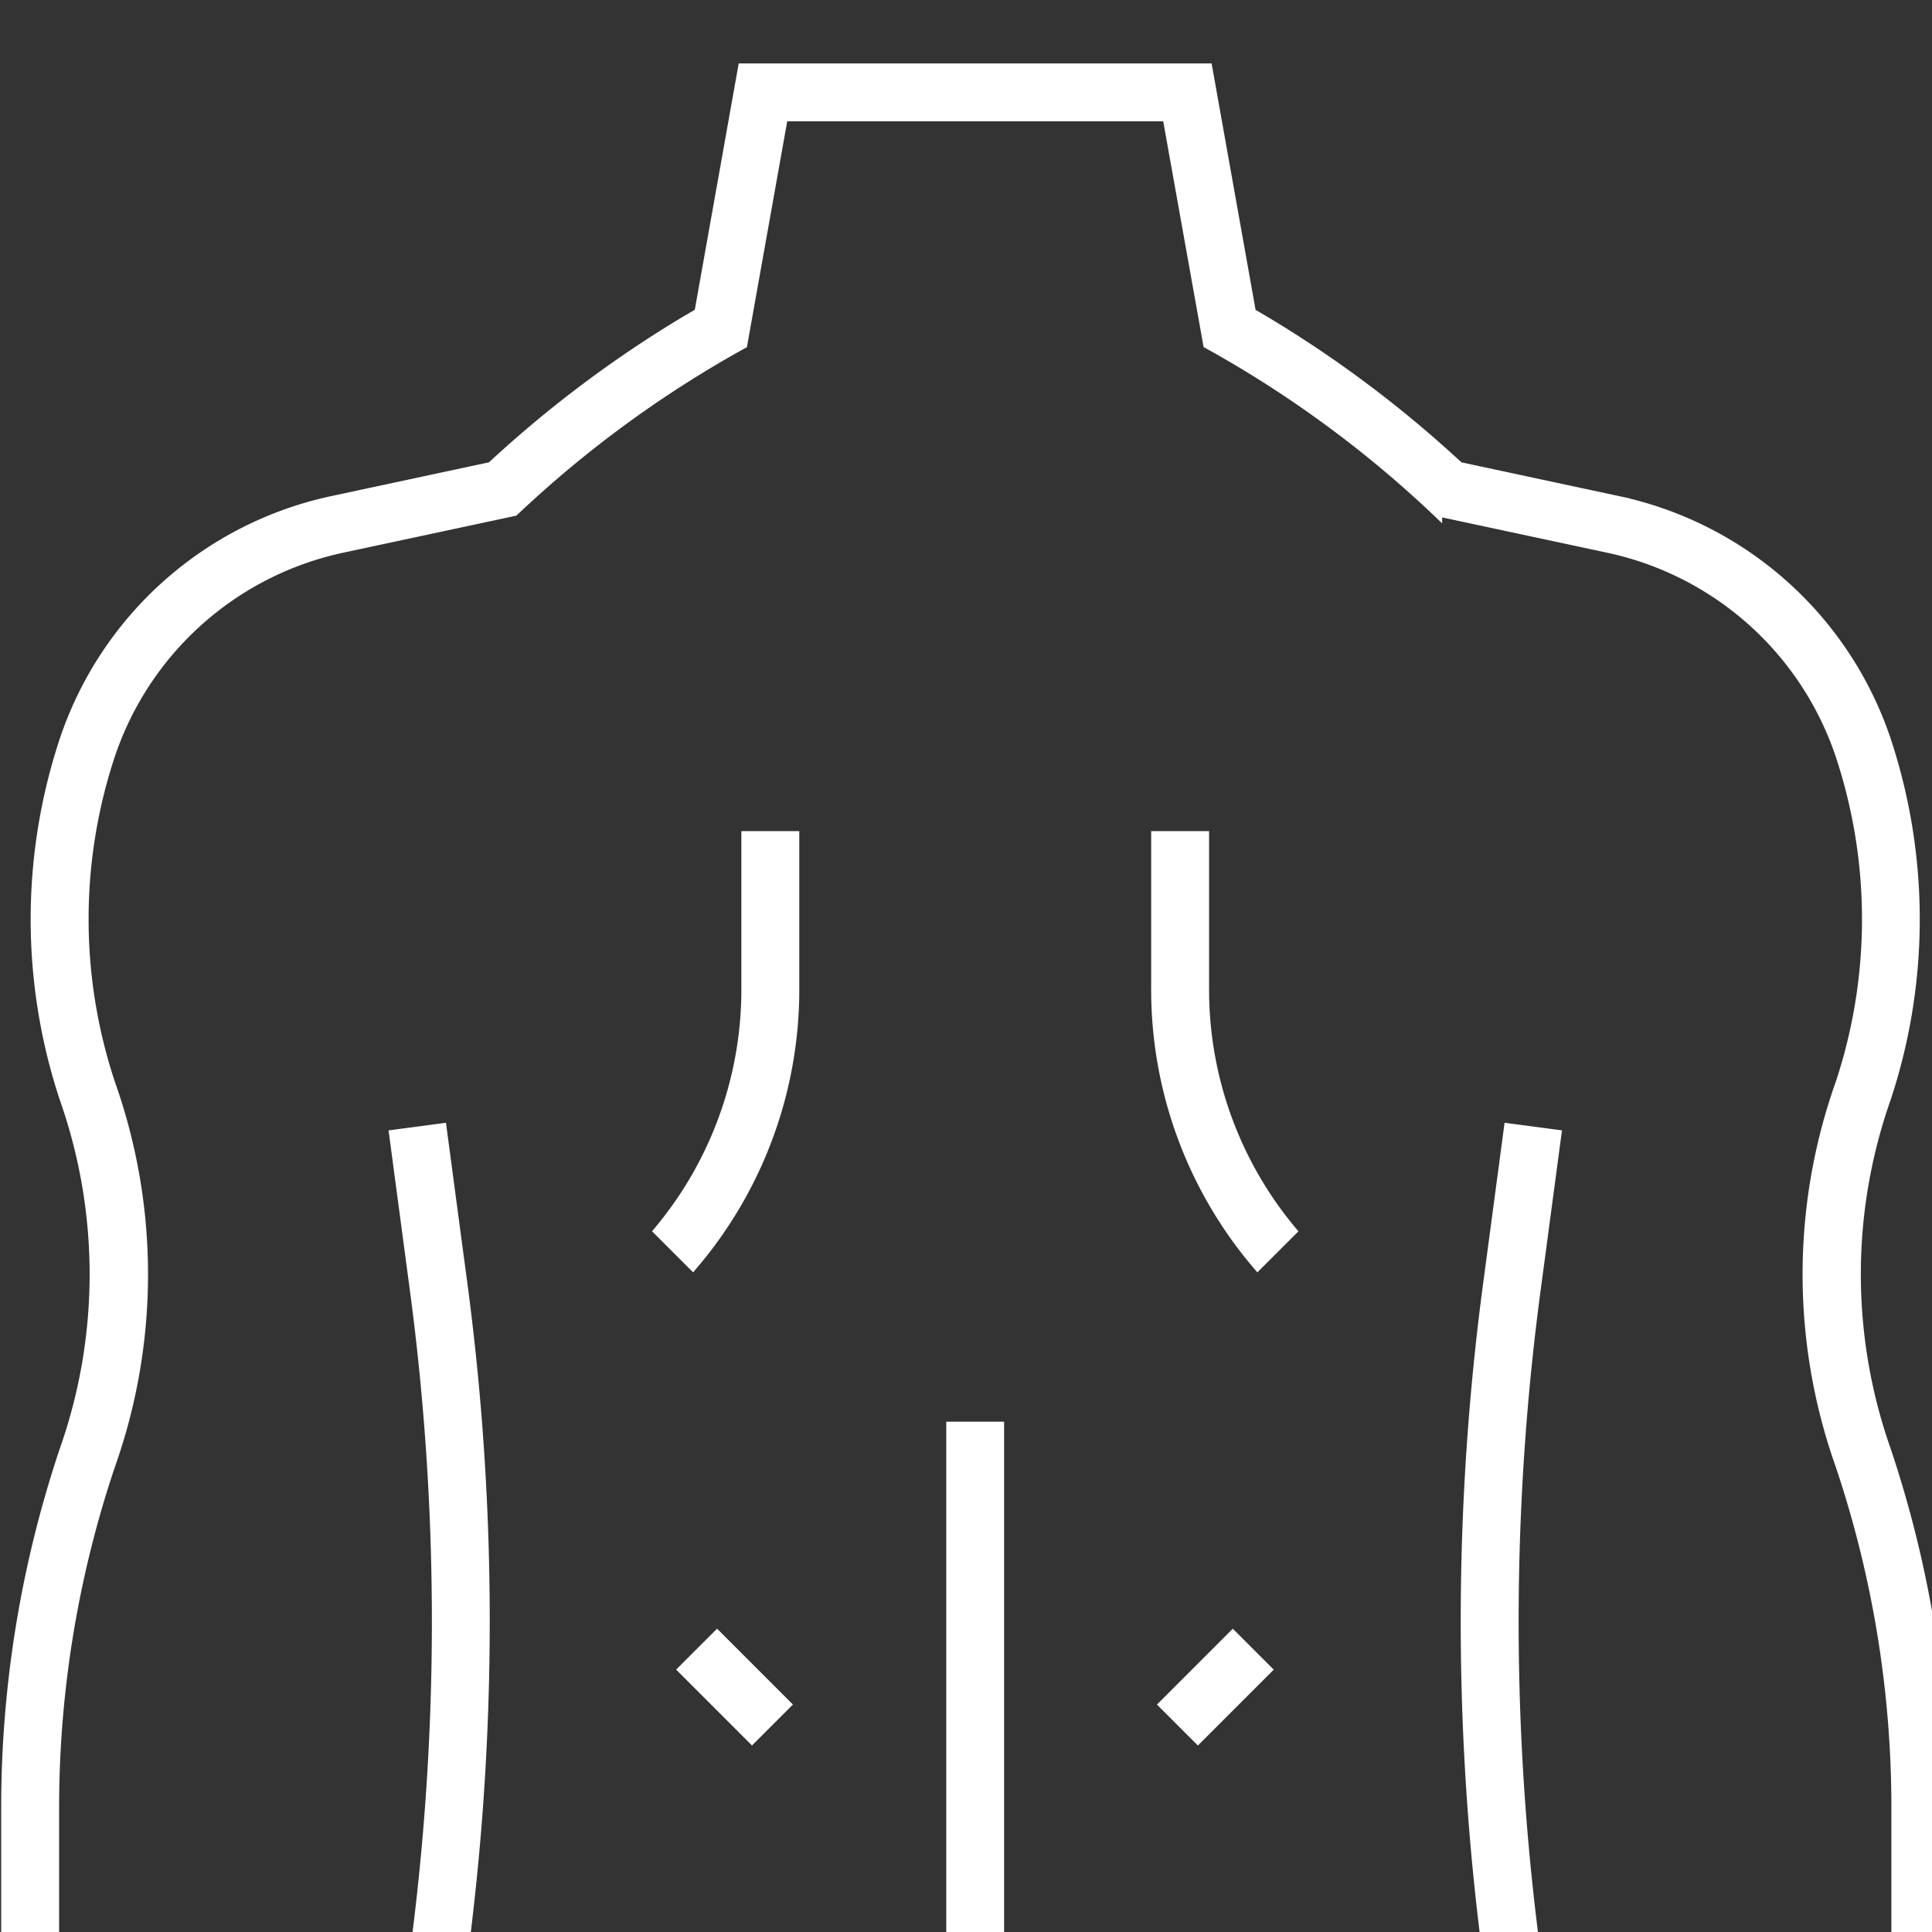 <svg xmlns="http://www.w3.org/2000/svg" xmlns:xlink="http://www.w3.org/1999/xlink" width="89" height="89" viewBox="0 0 89 89"><rect x="0" y="0" width="89" height="89" fill="#333333" stroke="none"/><defs><clipPath id="clip-path"><rect id="Rettangolo_243" data-name="Rettangolo 243" width="89" height="89" transform="translate(-0.442 0.263)" fill="#fff" stroke="#fff" stroke-width="0.5"></rect></clipPath></defs><g id="Raggruppa_789" data-name="Raggruppa 789" transform="translate(-17.342 -12.712)"><g id="Raggruppa_319" data-name="Raggruppa 319" transform="translate(17.784 12.449)"><g id="Raggruppa_307" data-name="Raggruppa 307" transform="translate(0 0)" clip-path="url(#clip-path)"><path id="Tracciato_434" data-name="Tracciato 434" d="M131.872,173.252a17.366,17.366,0,0,0,4.027-11.169v-7h2.168v7a19.516,19.516,0,0,1-4.656,12.708Z" transform="translate(-101.939 -116.284)" fill="#fff" stroke="#fff" stroke-width="0.5"></path><path id="Tracciato_435" data-name="Tracciato 435" d="M236.978,174.792a19.517,19.517,0,0,1-4.656-12.708v-7h2.168v7a17.364,17.364,0,0,0,4.027,11.17Z" transform="translate(-179.484 -116.284)" fill="#fff" stroke="#fff" stroke-width="0.5"></path><rect id="Rettangolo_241" data-name="Rettangolo 241" width="2.167" height="4.443" transform="translate(31.058 77.175) rotate(-44.996)" fill="#fff" stroke="#fff" stroke-width="0.5"></rect><rect id="Rettangolo_242" data-name="Rettangolo 242" width="4.443" height="2.167" transform="translate(53.207 78.787) rotate(-45)" fill="#fff" stroke="#fff" stroke-width="0.5"></rect><path id="Tracciato_436" data-name="Tracciato 436" d="M0,89.238V80.105A51.693,51.693,0,0,1,2.683,63.652a24.411,24.411,0,0,0,0-16.244,26.229,26.229,0,0,1,.012-16.5A16.675,16.675,0,0,1,14.965,19.935l7.367-1.578.324-.293a53.783,53.783,0,0,1,8.622-6.428l.649-.379L33.934,0H55.3l2.009,11.26.646.379a53.455,53.455,0,0,1,8.624,6.425l.324.293,7.366,1.578A16.676,16.676,0,0,1,86.545,30.906a26.236,26.236,0,0,1,.011,16.5,24.433,24.433,0,0,0,0,16.242A51.7,51.7,0,0,1,89.239,80.1v9.134ZM70.468,55.864a115.662,115.662,0,0,0-.2,29.779l.176,1.427h16.63V80.1A49.532,49.532,0,0,0,84.5,64.326l-.008-.023a26.26,26.26,0,0,1-.005-17.529l.012-.033a24.051,24.051,0,0,0-.005-15.147,14.5,14.5,0,0,0-10.669-9.54l-7.945-1.7a51.653,51.653,0,0,0-10.514-7.7L53.489,2.167H35.75L33.877,12.66a51.745,51.745,0,0,0-10.515,7.692l-7.944,1.7A14.5,14.5,0,0,0,4.75,31.594a24.051,24.051,0,0,0,0,15.147l.01.029a26.285,26.285,0,0,1,0,17.529l-.01.028A49.529,49.529,0,0,0,2.168,80.105V87.07H18.8l.175-1.427a115.639,115.639,0,0,0-.2-29.775l-.9-6.752,2.149-.285.9,6.748A117.771,117.771,0,0,1,21.2,85.255l-.213,1.815H43.536V62.57H45.7v24.5H68.251l-.213-1.815a117.807,117.807,0,0,1,.282-29.681l.9-6.744,2.149.285Z" transform="translate(-0.137 3.435)" fill="#fff" stroke="#fff" stroke-width="0.5"></path></g></g></g></svg>
